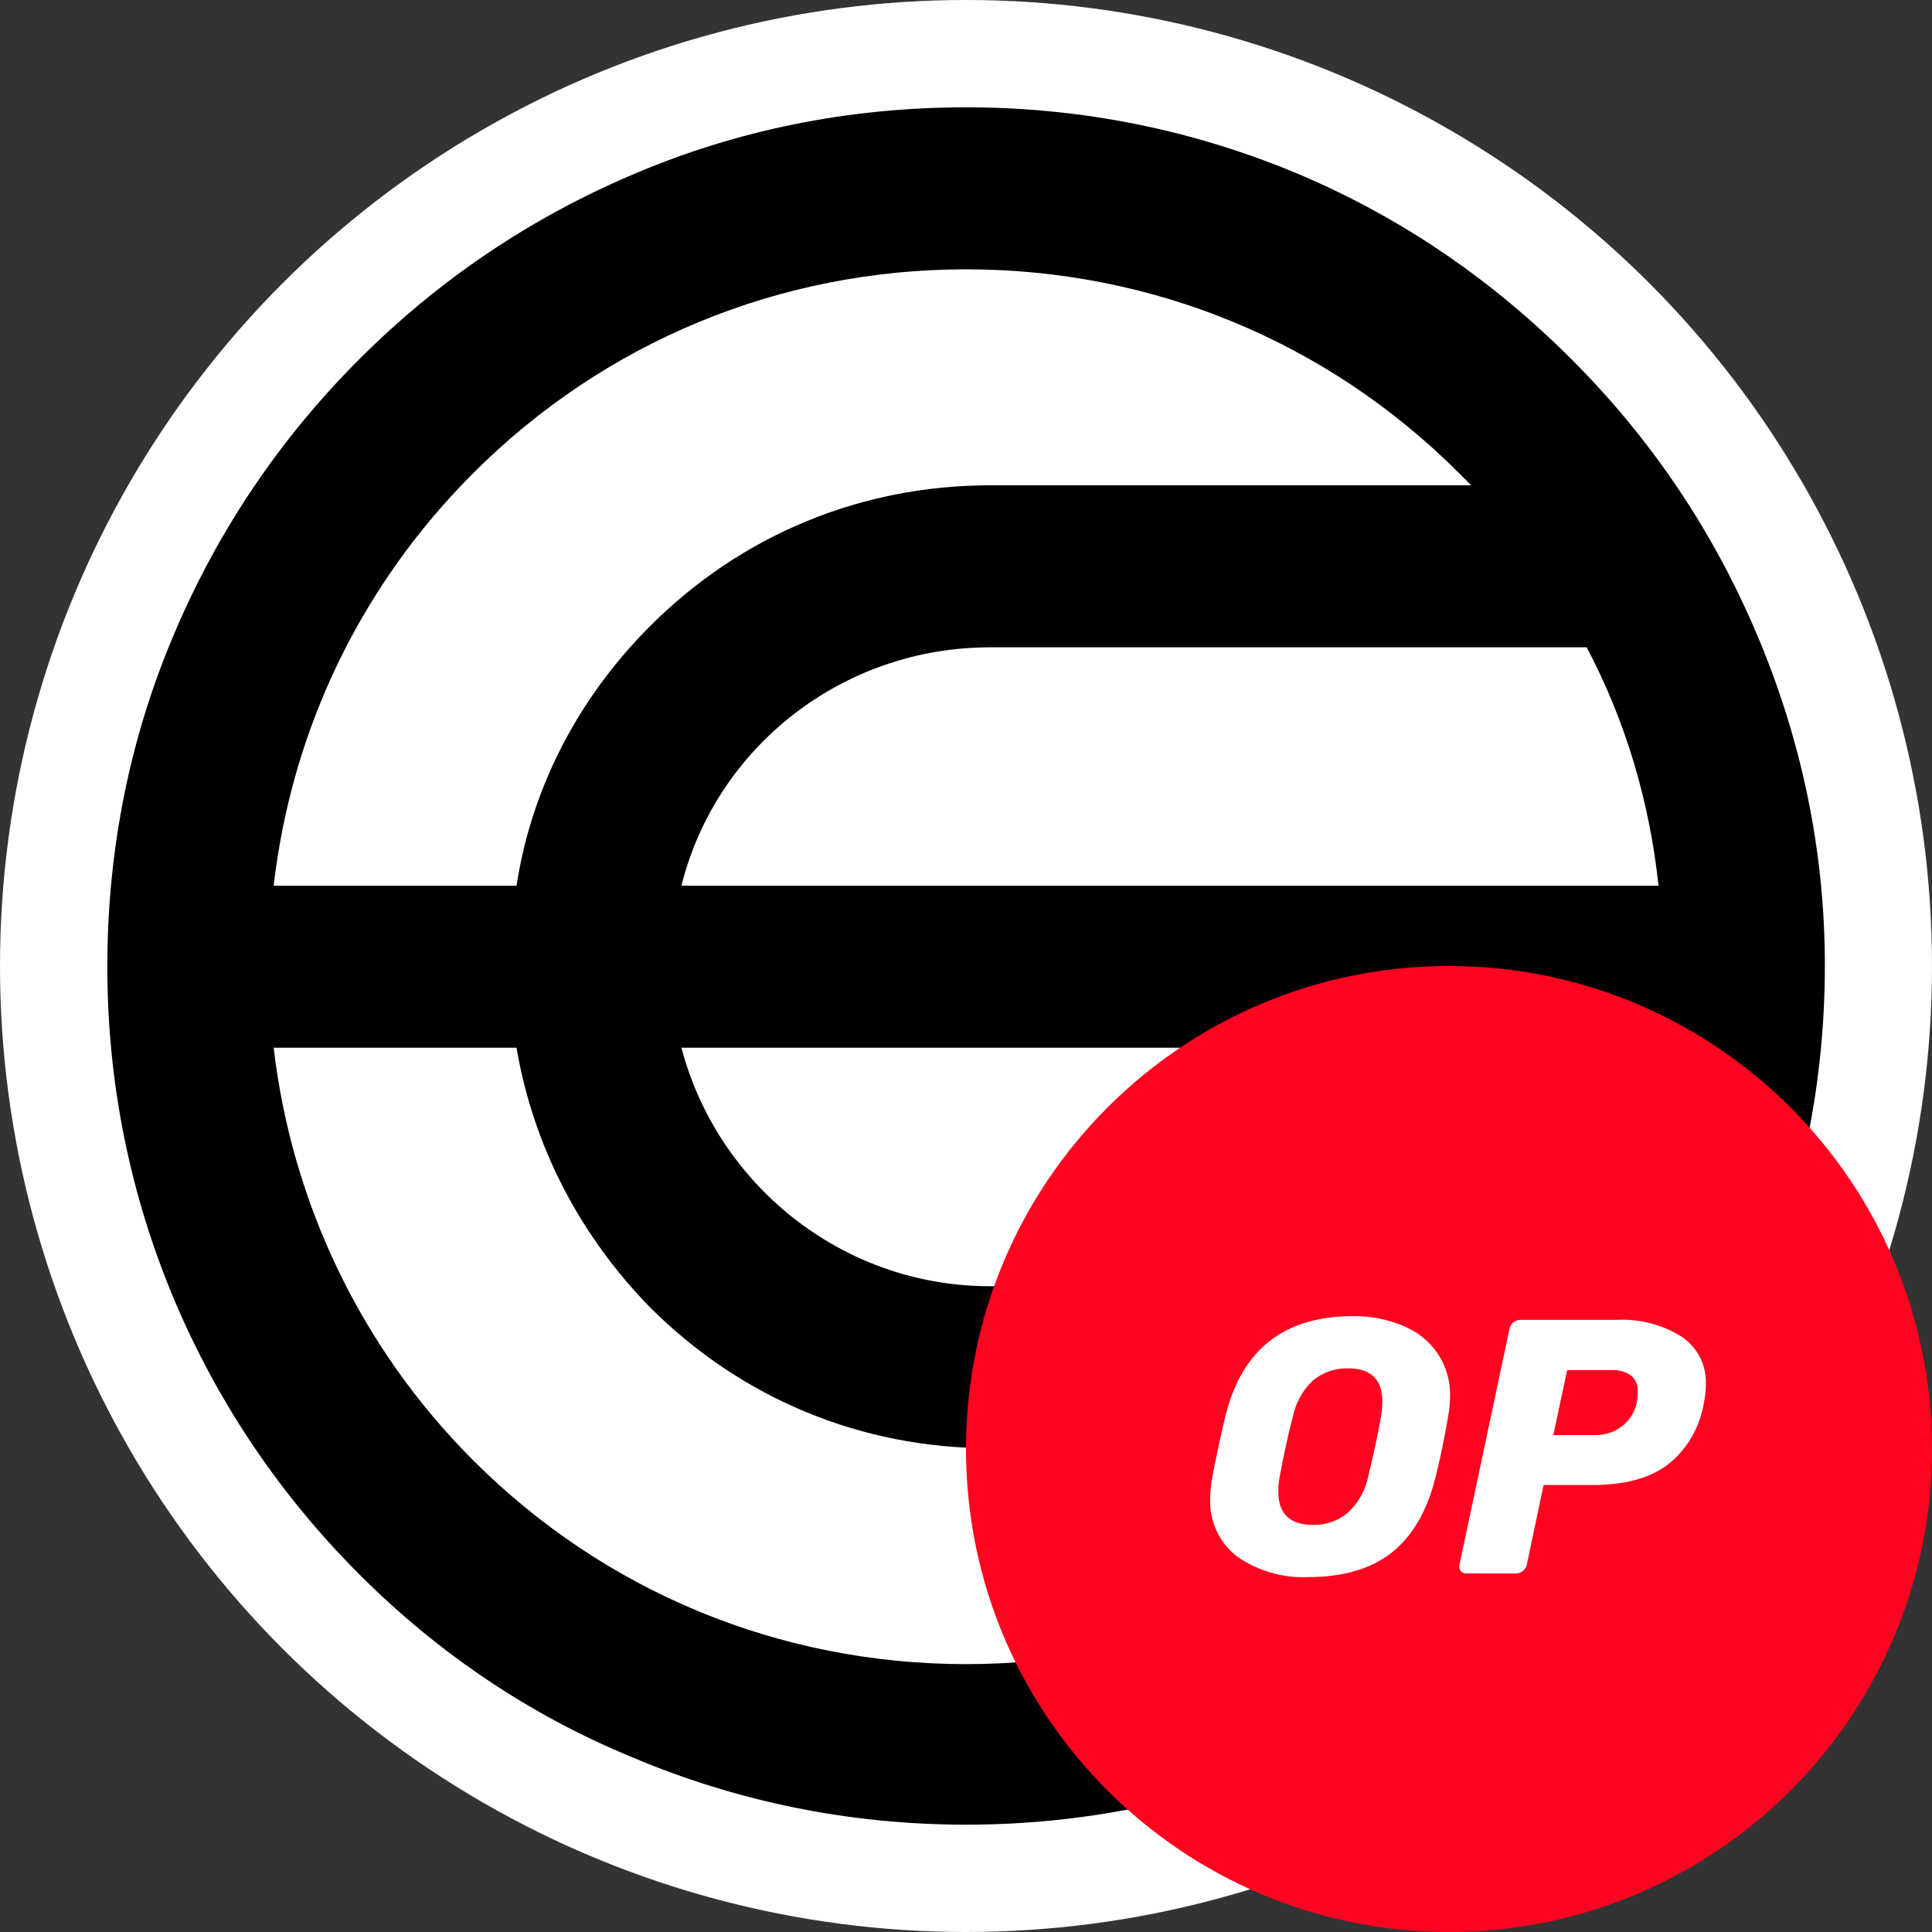 <svg width="20" height="20" viewBox="0 0 20 20" fill="none" xmlns="http://www.w3.org/2000/svg">
<rect x="0" y="0" width="20" height="20" fill="#333333" stroke="none"/>
<circle cx="10" cy="10" r="10" fill="white"/>
<path d="M18.178 6.545C17.728 5.49 17.092 4.542 16.269 3.72C15.447 2.897 14.516 2.26 13.461 1.81C12.36 1.344 11.196 1.111 10.001 1.111C8.791 1.111 7.628 1.344 6.542 1.81C5.487 2.26 4.54 2.897 3.718 3.72C2.896 4.542 2.259 5.49 1.81 6.545C1.344 7.632 1.111 8.797 1.111 10.008C1.111 11.203 1.344 12.368 1.81 13.47C2.259 14.526 2.896 15.473 3.718 16.296C4.54 17.119 5.487 17.755 6.542 18.19C7.643 18.656 8.807 18.889 10.001 18.889C11.196 18.889 12.36 18.656 13.461 18.19C14.516 17.74 15.463 17.103 16.285 16.28C17.107 15.457 17.743 14.51 18.193 13.455C18.659 12.352 18.891 11.188 18.891 9.992C18.891 8.797 18.643 7.632 18.178 6.545ZM7.054 9.169C7.41 7.741 8.714 6.701 10.25 6.701H16.425C16.828 7.461 17.076 8.3 17.169 9.169H7.054ZM17.169 10.846C17.076 11.716 16.812 12.554 16.425 13.315H10.25C8.714 13.315 7.426 12.259 7.054 10.846H17.169ZM4.897 4.9C6.262 3.533 8.078 2.788 10.001 2.788C11.925 2.788 13.741 3.533 15.106 4.9C15.152 4.946 15.183 4.977 15.23 5.024H10.25C8.915 5.024 7.674 5.536 6.728 6.483C5.983 7.229 5.502 8.16 5.347 9.169H2.833C3.02 7.555 3.733 6.064 4.897 4.9ZM10.001 17.227C8.078 17.227 6.262 16.482 4.897 15.116C3.733 13.951 3.02 12.445 2.833 10.846H5.347C5.518 11.855 5.999 12.787 6.728 13.532C7.674 14.479 8.915 14.992 10.25 14.992H15.23C15.183 15.038 15.152 15.069 15.106 15.116C13.741 16.482 11.925 17.227 10.001 17.227Z" fill="black"/>
<g clip-path="url(#clip0_6299_49449)">
<path d="M15 20C17.761 20 20 17.761 20 15C20 12.239 17.761 10 15 10C12.239 10 10 12.239 10 15C10 17.761 12.239 20 15 20Z" fill="#FF0420"/>
<path d="M13.541 16.326C13.281 16.337 13.024 16.263 12.81 16.116C12.717 16.045 12.643 15.953 12.594 15.847C12.545 15.741 12.522 15.625 12.528 15.508C12.529 15.44 12.536 15.373 12.547 15.306C12.58 15.125 12.626 14.909 12.686 14.657C12.856 13.969 13.295 13.625 14.002 13.625C14.18 13.622 14.356 13.655 14.52 13.723C14.666 13.78 14.791 13.879 14.88 14.008C14.97 14.14 15.016 14.298 15.011 14.458C15.01 14.525 15.004 14.591 14.992 14.657C14.955 14.879 14.91 15.096 14.857 15.306C14.77 15.648 14.619 15.905 14.404 16.075C14.189 16.242 13.901 16.326 13.541 16.326ZM13.594 15.786C13.723 15.789 13.85 15.745 13.95 15.662C14.06 15.562 14.135 15.429 14.164 15.283C14.221 15.048 14.265 14.843 14.295 14.668C14.305 14.615 14.31 14.561 14.31 14.507C14.31 14.279 14.191 14.165 13.954 14.165C13.823 14.162 13.695 14.206 13.594 14.289C13.485 14.39 13.412 14.523 13.383 14.668C13.338 14.836 13.293 15.041 13.248 15.283C13.238 15.335 13.233 15.388 13.233 15.441C13.233 15.671 13.354 15.786 13.594 15.786Z" fill="white"/>
<path d="M15.184 16.288C15.172 16.289 15.16 16.287 15.149 16.283C15.138 16.278 15.128 16.271 15.12 16.262C15.107 16.242 15.103 16.218 15.109 16.195L15.626 13.757C15.631 13.73 15.646 13.706 15.667 13.689C15.687 13.672 15.713 13.663 15.739 13.663H16.736C16.971 13.651 17.204 13.711 17.404 13.835C17.486 13.889 17.553 13.963 17.598 14.051C17.642 14.139 17.664 14.236 17.659 14.334C17.659 14.4 17.651 14.465 17.637 14.529C17.595 14.782 17.46 15.01 17.258 15.167C17.07 15.305 16.813 15.373 16.485 15.373H15.979L15.806 16.195C15.802 16.222 15.787 16.246 15.765 16.262C15.745 16.279 15.72 16.288 15.694 16.289L15.184 16.288ZM16.512 14.856C16.61 14.858 16.706 14.827 16.785 14.769C16.867 14.709 16.923 14.621 16.943 14.522C16.95 14.485 16.954 14.447 16.954 14.409C16.956 14.379 16.952 14.348 16.941 14.32C16.93 14.291 16.913 14.265 16.89 14.244C16.828 14.198 16.75 14.177 16.673 14.184H16.223L16.08 14.856H16.512Z" fill="white"/>
</g>
<defs>
<clipPath id="clip0_6299_49449">
<rect width="10" height="10" fill="white" transform="translate(10 10)"/>
</clipPath>
</defs>
</svg>
